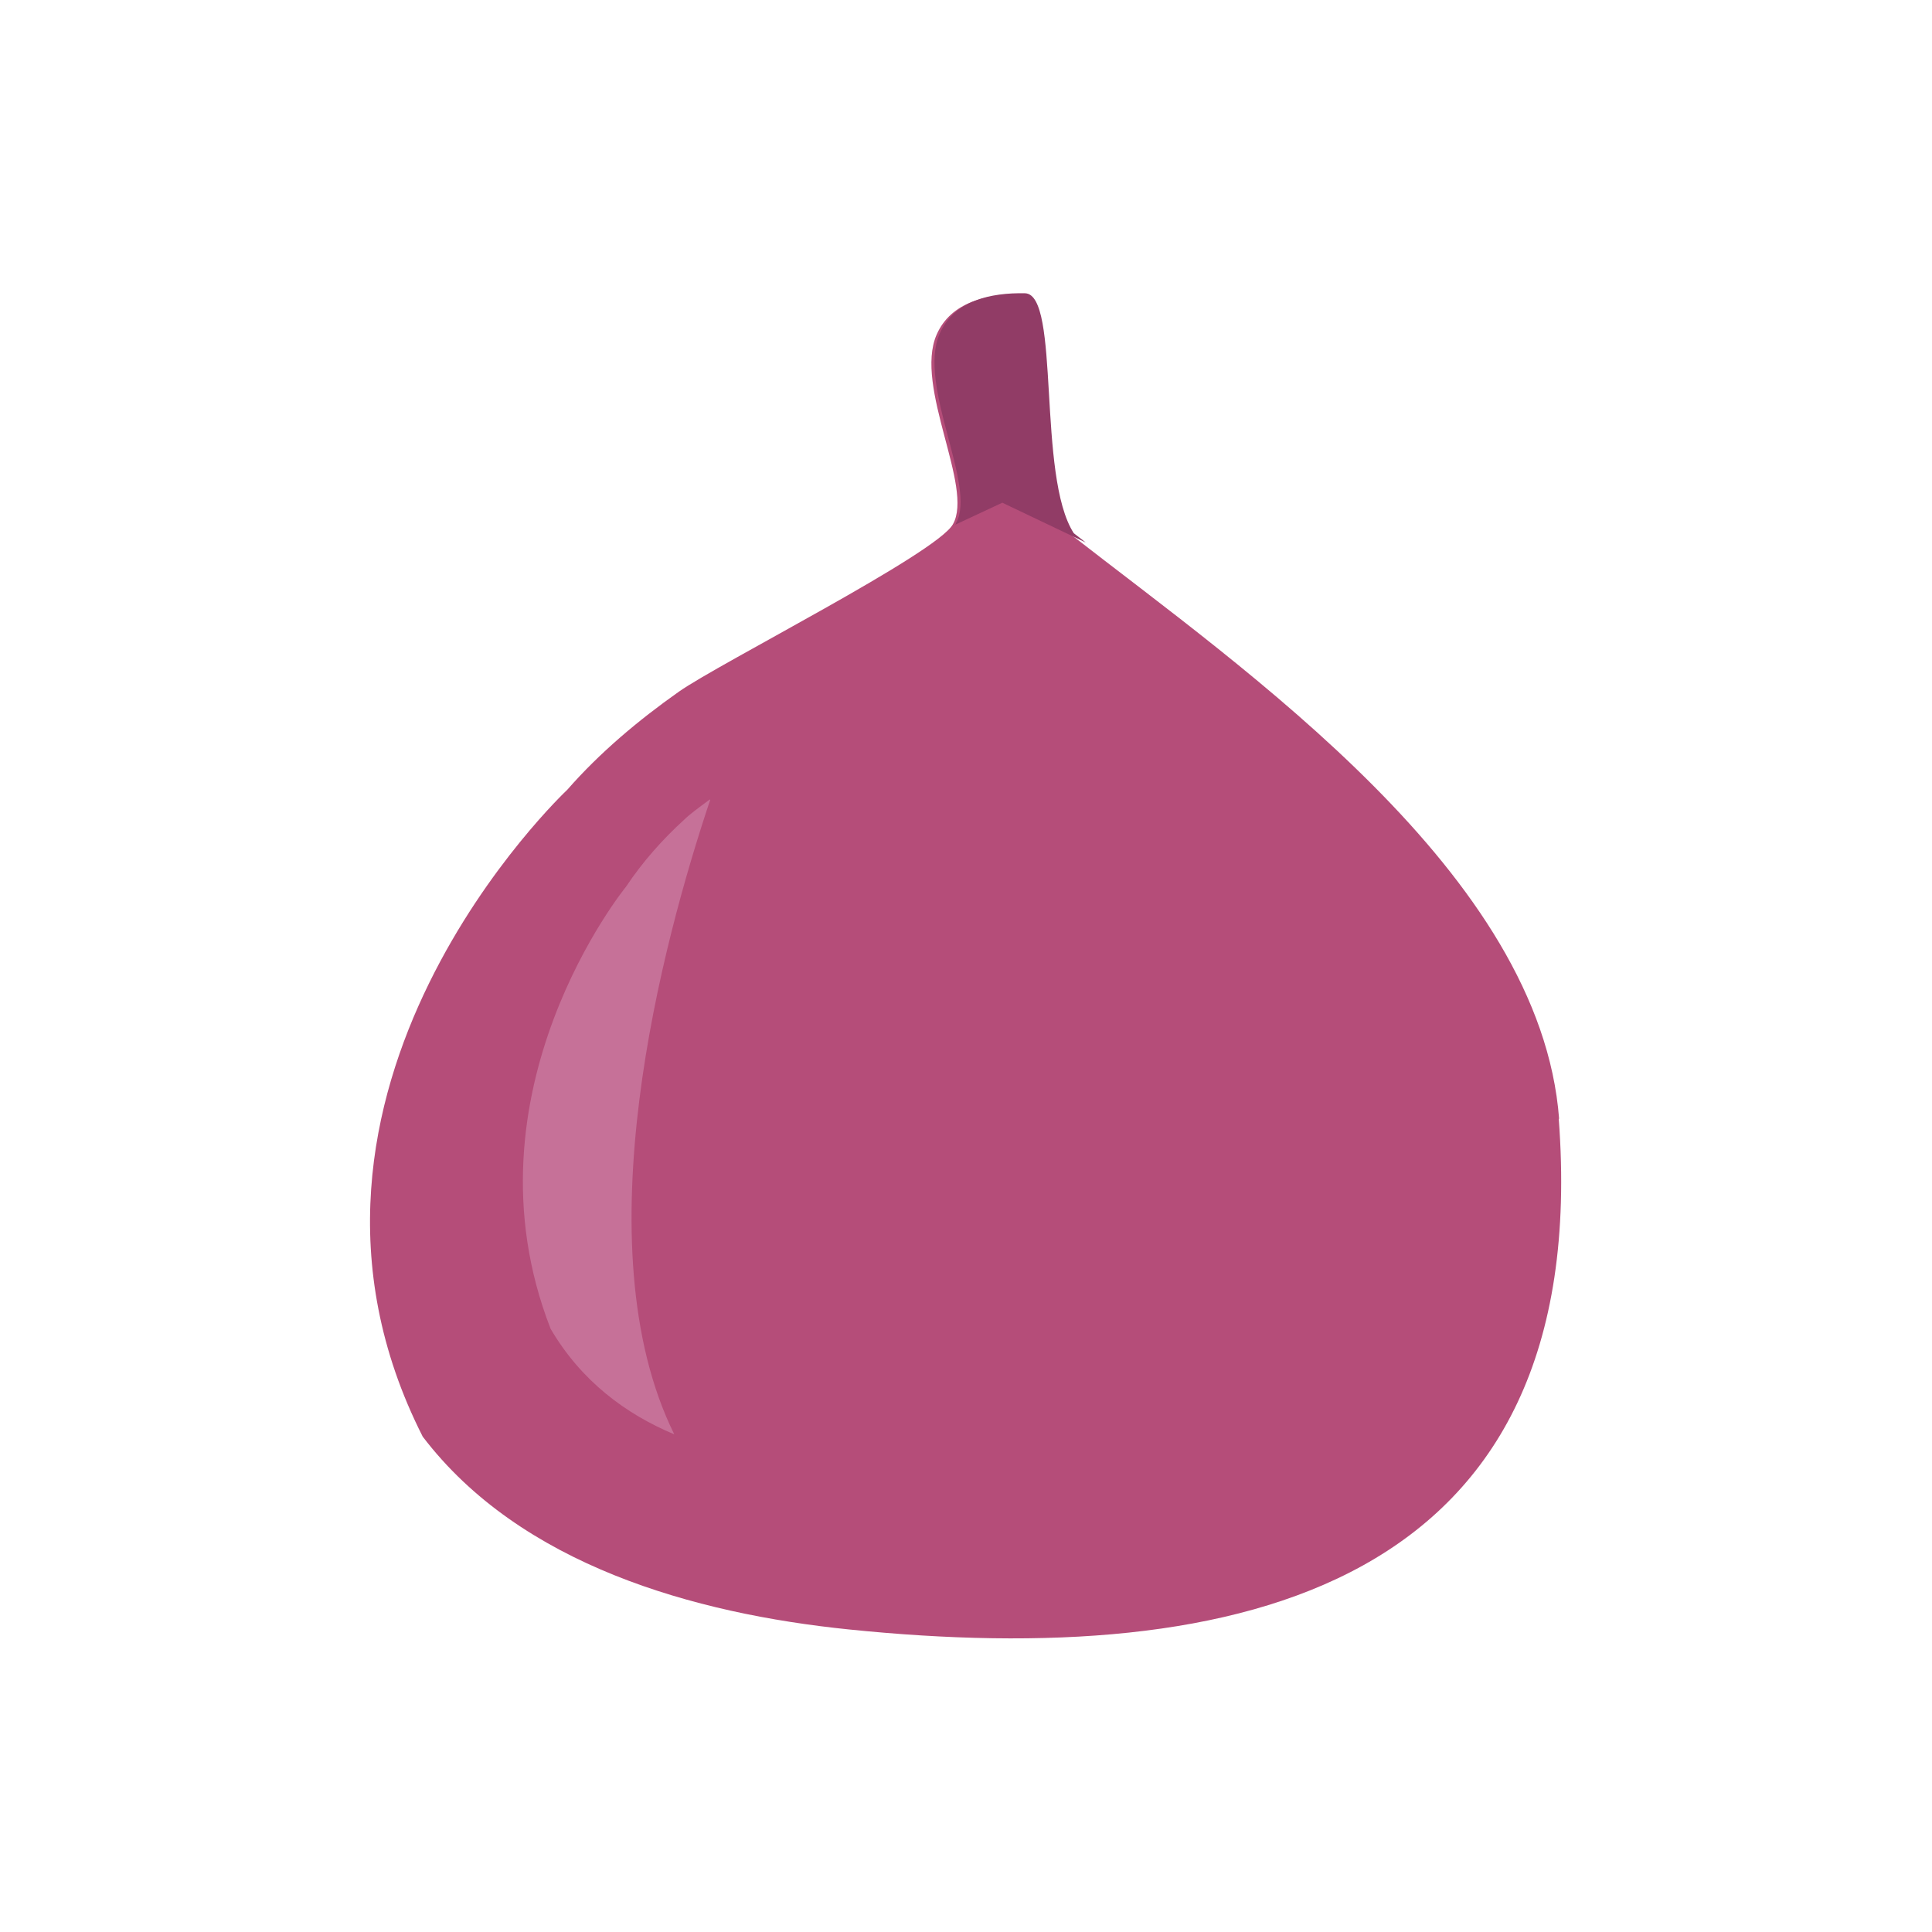 <svg viewBox="0 0 500 500" version="1.1" xmlns="http://www.w3.org/2000/svg" id="Calque_2">
  
  <defs>
    <style>
      .st0 {
        fill: #913c66;
      }

      .st1 {
        fill: #b54d79;
      }

      .st2 {
        fill: #c67198;
      }
    </style>
  </defs>
  <path d="M403.5,289.6c-4.8-63.4-81-115.9-126.4-151.3-9.6-14.8-3.4-61.8-12.6-62.1-8.9-.2-18.4,1.9-22.1,10.4-5.9,13.5,9.7,39.5,4.2,49.1-4.3,7.6-60.4,35.9-70.9,43.3-10.5,7.4-20.5,15.8-28.9,25.4,0,0-82.9,77.7-37.4,167.4,25.3,33.2,70.2,45.8,110.3,49.9,100.6,10.3,192.9-10.4,183.7-132.2Z" class="st1"></path>
  <path d="M183.7,206.9c-3,2.2-5.4,4-6.6,5.2-5.5,5-10.7,10.8-15.1,17.4,0,0-43.4,53.1-19.5,114.4,7.9,13.5,19.5,22.1,32,27.3-24.1-48.8-3.1-127.2,9.3-164.2Z" class="st2"></path>
  <path d="M247.4,135.5c0,0-.1.2-.2.3l12.2-5.7,21.6,10.3c-1-.8-2.1-1.6-3.1-2.4-9.6-14.8-3.4-61.8-12.6-62.1-8.9-.2-18.4,1.9-22.1,10.4-5.9,13.5,9.7,39.5,4.2,49.1Z" class="st0"></path>
</svg>